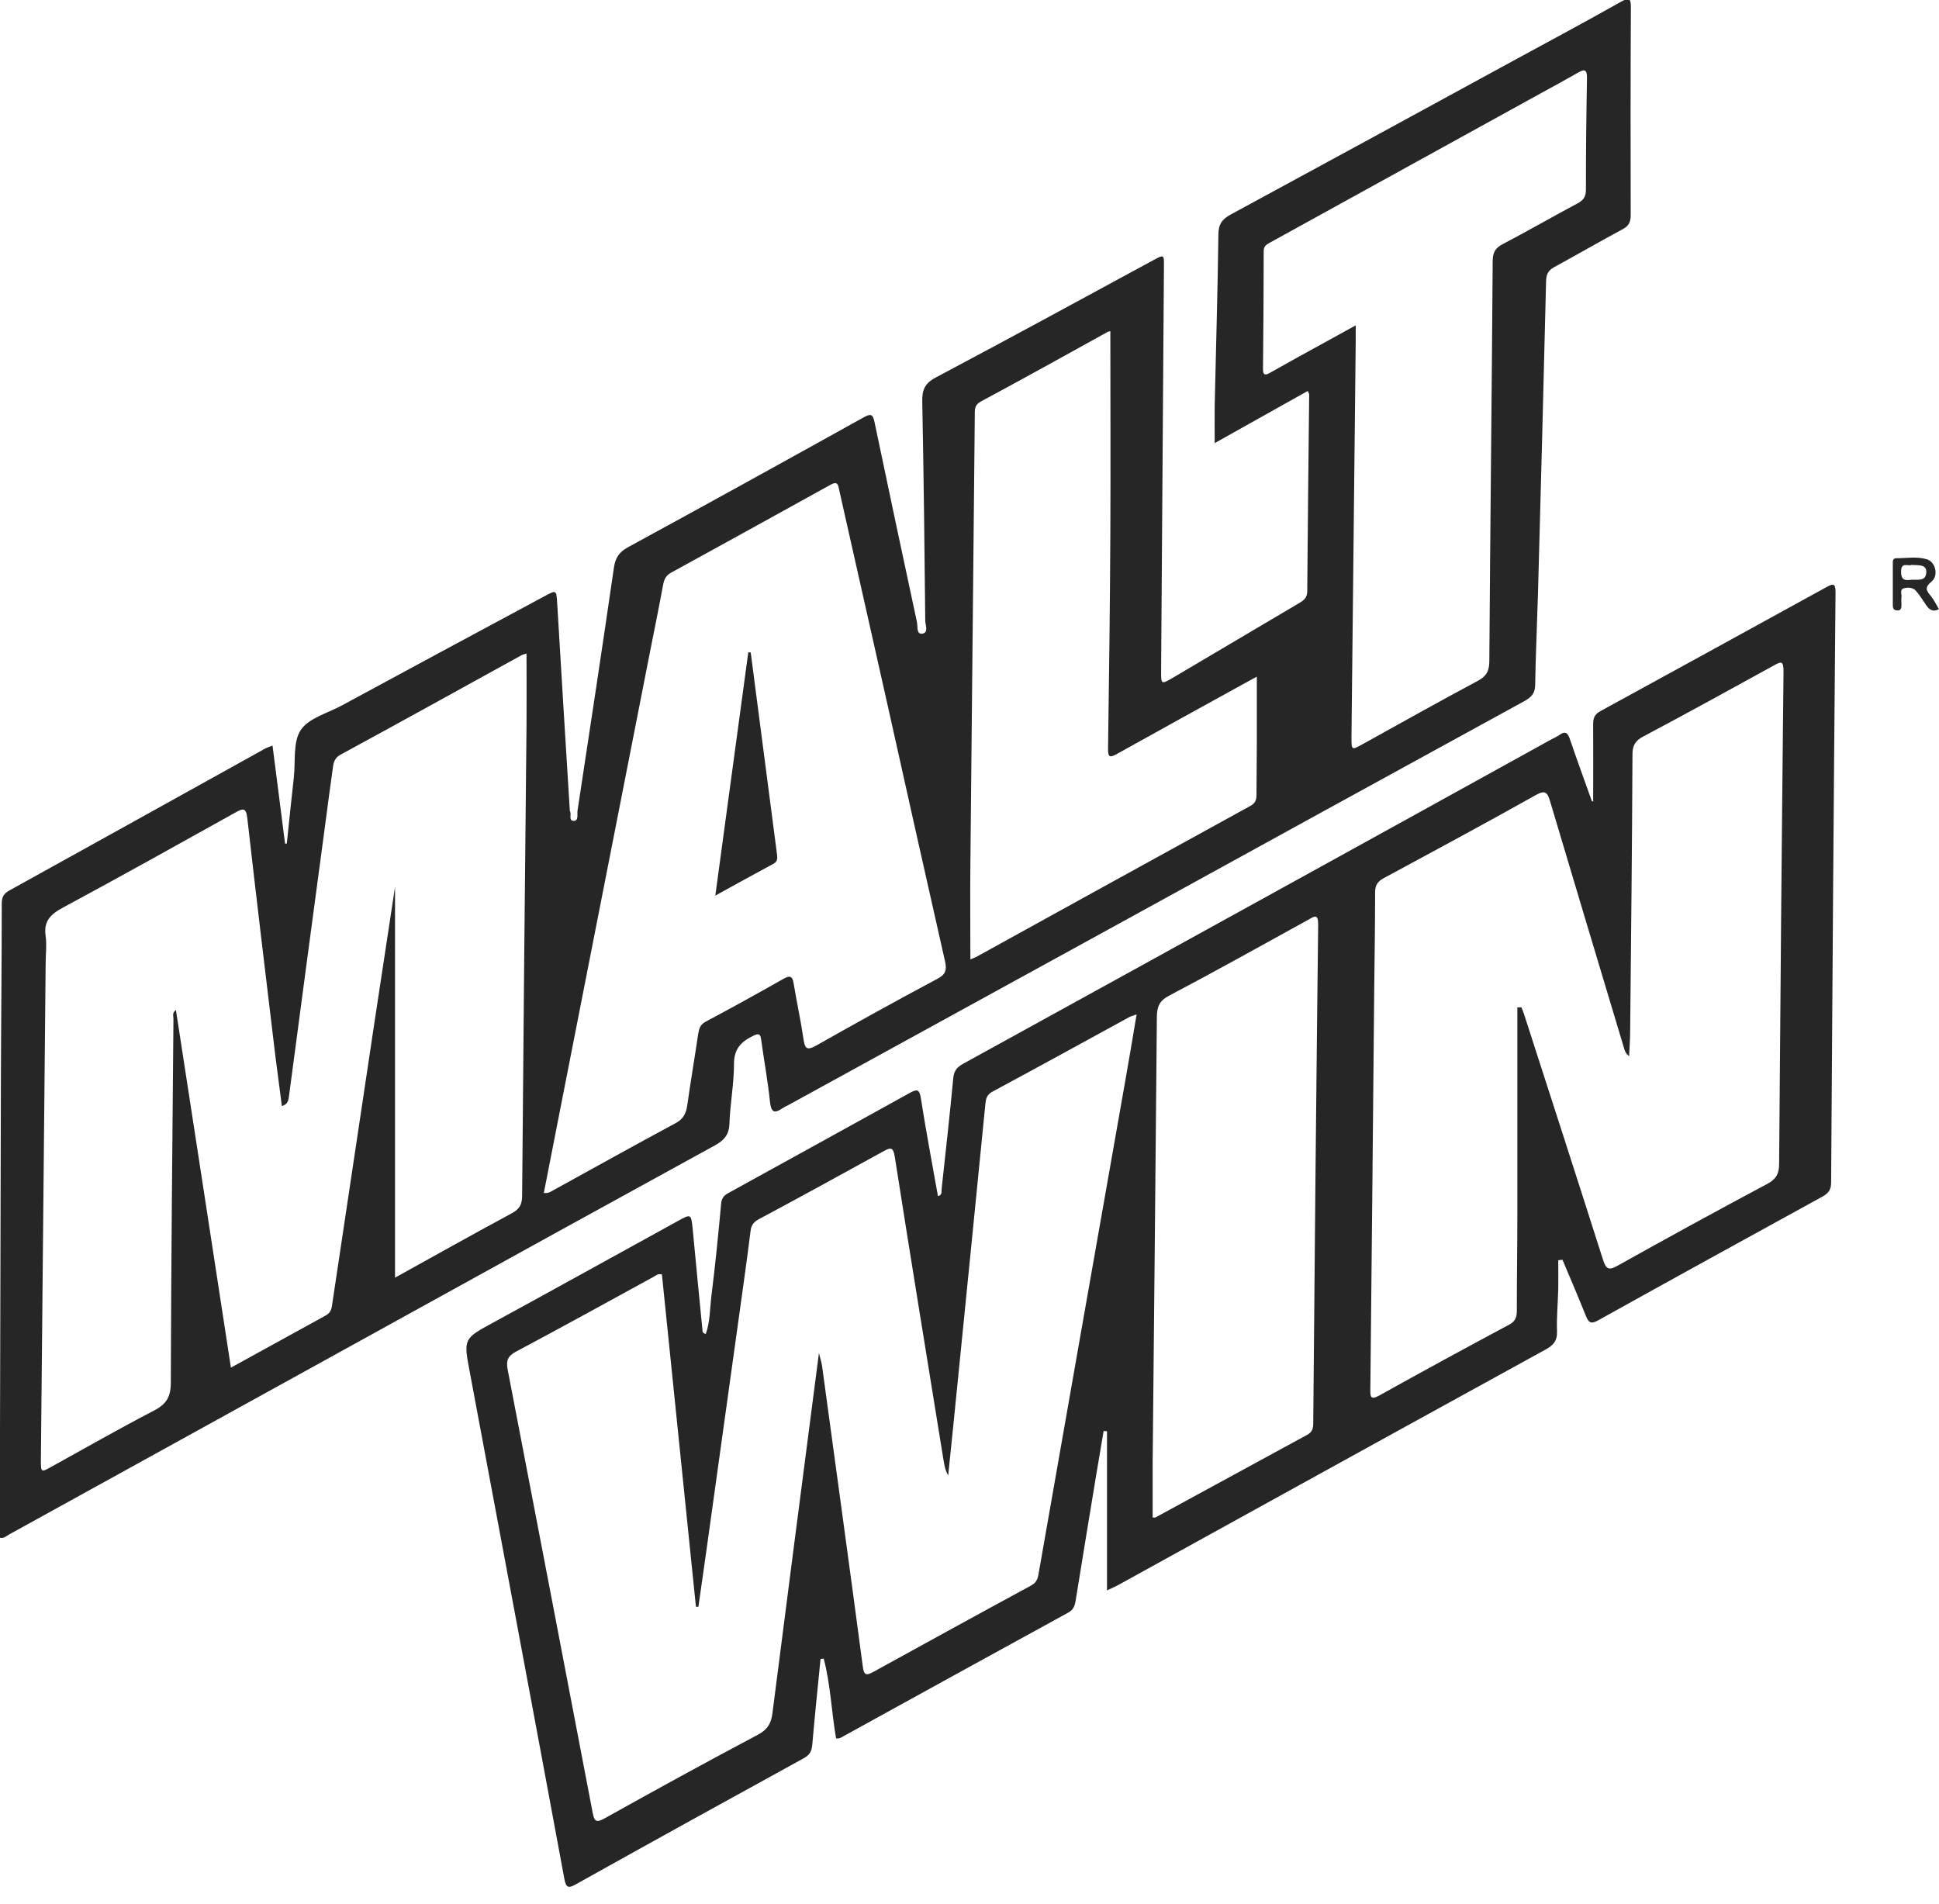 <?xml version="1.0" encoding="UTF-8"?> <svg xmlns="http://www.w3.org/2000/svg" width="110" height="108" viewBox="0 0 110 108" fill="none"><g clip-path="url(#clip0_3004_111)"><path d="M-1.95317e-05 87.27C-1.95317e-05 85.25 -1.95317e-05 83.21 -1.95317e-05 81.18C0.02 74.59 0.03 68 0.05 61.41C0.06 58.03 0.1 54.64 0.1 51.26C0.1 50.89 0.22 50.69 0.53 50.52C5.37 47.84 10.2 45.16 15.04 42.47C15.15 42.41 15.28 42.37 15.46 42.3C15.7 44.18 15.94 46.02 16.17 47.86C16.2 47.86 16.24 47.86 16.27 47.86C16.4 46.61 16.53 45.35 16.67 44.1C16.77 43.19 16.61 42.1 17.06 41.42C17.51 40.74 18.58 40.46 19.38 40.03C23.22 37.95 27.06 35.88 30.9 33.82C31.57 33.46 31.56 33.47 31.61 34.23C31.84 38.12 32.08 42.01 32.32 45.9C32.32 45.94 32.32 45.99 32.34 46.03C32.43 46.21 32.24 46.57 32.55 46.57C32.83 46.57 32.74 46.21 32.76 46.01C33.46 41.41 34.16 36.8 34.83 32.19C34.91 31.65 35.12 31.33 35.6 31.06C40.08 28.62 44.55 26.15 49.01 23.67C49.41 23.45 49.52 23.51 49.61 23.94C50.4 27.73 51.21 31.52 52.02 35.3C52.07 35.54 51.98 35.99 52.31 35.95C52.7 35.91 52.49 35.46 52.49 35.21C52.45 31.06 52.4 26.92 52.32 22.77C52.31 22.12 52.46 21.75 53.08 21.42C57.21 19.23 61.32 16.99 65.43 14.76C66.04 14.43 66.04 14.43 66.03 15.15C65.98 22.79 65.92 30.43 65.87 38.08C65.87 38.83 65.87 38.84 66.54 38.45C68.93 37.04 71.32 35.62 73.71 34.21C73.98 34.05 74.16 33.9 74.16 33.54C74.19 29.82 74.23 26.1 74.27 22.38C74.27 22.34 74.24 22.3 74.19 22.18C72.44 23.16 70.7 24.14 68.91 25.14C68.91 24.36 68.9 23.68 68.91 22.99C68.98 19.76 69.08 16.54 69.12 13.31C69.12 12.73 69.33 12.43 69.82 12.17C75.21 9.25 80.6 6.31 85.99 3.37C87.98 2.29 89.97 1.22 91.94 0.11C92.4 -0.15 92.53 -0.12 92.52 0.44C92.5 4.36 92.5 8.28 92.51 12.21C92.51 12.59 92.4 12.82 92.06 13C90.76 13.7 89.48 14.44 88.18 15.15C87.85 15.33 87.72 15.54 87.71 15.94C87.57 21.85 87.41 27.77 87.25 33.68C87.2 35.4 87.12 37.13 87.09 38.85C87.09 39.33 86.88 39.55 86.49 39.77C79.03 43.85 71.58 47.95 64.12 52.05C57.66 55.59 51.21 59.14 44.75 62.68C44.63 62.74 44.51 62.8 44.4 62.87C43.93 63.19 43.75 63.12 43.68 62.5C43.56 61.32 43.34 60.15 43.18 58.98C43.14 58.67 43.06 58.61 42.76 58.75C42.07 59.08 41.64 59.48 41.64 60.35C41.64 61.49 41.42 62.62 41.38 63.76C41.36 64.38 41.07 64.7 40.56 64.98C34.67 68.21 28.79 71.45 22.91 74.7C15.44 78.82 7.97 82.94 0.51 87.06C0.36 87.14 0.23 87.3 -0.02 87.24L-1.95317e-05 87.27ZM22.4 72.49C24.63 71.26 26.81 70.03 29.02 68.84C29.45 68.61 29.61 68.37 29.62 67.87C29.69 58.95 29.78 50.03 29.87 41.11C29.88 39.78 29.87 38.45 29.87 37.08C29.73 37.12 29.67 37.13 29.61 37.16C26.18 39.05 22.75 40.95 19.31 42.82C19 42.99 18.93 43.23 18.89 43.51C18.74 44.6 18.59 45.68 18.45 46.77C17.76 51.92 17.07 57.07 16.39 62.22C16.36 62.45 16.31 62.66 15.99 62.75C15.87 61.79 15.74 60.85 15.62 59.9C15.08 55.41 14.54 50.92 14.03 46.42C13.96 45.81 13.79 45.85 13.35 46.1C10.1 47.91 6.86 49.72 3.59 51.48C2.88 51.86 2.46 52.25 2.59 53.11C2.66 53.61 2.59 54.14 2.59 54.65C2.5 64.04 2.41 73.43 2.32 82.82C2.32 83.55 2.32 83.55 2.96 83.19C4.88 82.13 6.78 81.04 8.73 80.03C9.44 79.66 9.69 79.25 9.69 78.44C9.71 71.56 9.78 64.68 9.84 57.8C9.84 57.65 9.75 57.47 9.98 57.3C11.02 64.06 12.06 70.78 13.1 77.59C14.95 76.57 16.71 75.6 18.48 74.63C18.7 74.51 18.79 74.35 18.83 74.1C19.64 68.7 20.45 63.3 21.26 57.89C21.64 55.39 22.02 52.9 22.41 50.32V72.46L22.4 72.49ZM30.87 67.68C31.13 67.71 31.27 67.59 31.42 67.51C33.71 66.25 36 64.97 38.31 63.73C38.77 63.49 38.92 63.17 38.99 62.7C39.18 61.35 39.41 60 39.61 58.65C39.66 58.35 39.73 58.12 40.04 57.96C41.52 57.17 42.99 56.36 44.45 55.53C44.87 55.29 44.97 55.44 45.03 55.83C45.2 56.87 45.43 57.9 45.58 58.94C45.66 59.48 45.76 59.62 46.3 59.32C48.58 58.03 50.87 56.76 53.18 55.53C53.66 55.28 53.72 55.02 53.61 54.53C52.52 49.73 51.45 44.92 50.38 40.12C49.46 36.01 48.53 31.91 47.61 27.81C47.55 27.53 47.54 27.27 47.12 27.5C44.11 29.17 41.09 30.83 38.07 32.49C37.78 32.65 37.68 32.86 37.62 33.17C37.37 34.53 37.09 35.89 36.82 37.26C35.13 45.87 33.44 54.48 31.75 63.09C31.45 64.62 31.15 66.15 30.85 67.69L30.87 67.68ZM76.91 18.46C76.91 18.84 76.91 19.1 76.91 19.36C76.83 26.84 76.75 34.33 76.67 41.81C76.67 42.57 76.67 42.57 77.3 42.22C79.47 41.02 81.64 39.8 83.83 38.63C84.34 38.36 84.49 38.05 84.49 37.49C84.54 29.94 84.63 22.39 84.68 14.84C84.68 14.36 84.8 14.08 85.25 13.85C86.68 13.1 88.07 12.3 89.49 11.54C89.83 11.36 89.97 11.16 89.97 10.77C89.97 8.66 89.99 6.56 90.03 4.45C90.04 3.86 89.84 3.94 89.47 4.15C88.77 4.55 88.06 4.94 87.36 5.32C82.26 8.13 77.17 10.94 72.07 13.75C71.87 13.86 71.69 13.95 71.69 14.24C71.69 16.48 71.67 18.72 71.65 20.96C71.65 21.26 71.76 21.31 72.01 21.17C72.52 20.88 73.03 20.6 73.53 20.32C74.62 19.72 75.71 19.12 76.89 18.47L76.91 18.46ZM62.99 18.79C62.94 18.8 62.87 18.81 62.82 18.84C60.43 20.16 58.05 21.49 55.64 22.78C55.27 22.98 55.3 23.25 55.3 23.56C55.22 32.05 55.13 40.54 55.05 49.03C55.03 50.81 55.05 52.59 55.05 54.43C55.2 54.37 55.3 54.33 55.4 54.28C60.57 51.43 65.74 48.57 70.92 45.73C71.2 45.58 71.28 45.4 71.28 45.1C71.28 44.14 71.3 43.17 71.3 42.21C71.3 40.97 71.3 39.72 71.3 38.39C71.06 38.52 70.88 38.62 70.71 38.71C68.26 40.06 65.81 41.41 63.37 42.77C62.96 43 62.85 42.96 62.86 42.47C62.92 38.39 62.97 34.32 62.99 30.24C63.01 26.43 62.99 22.62 62.99 18.78V18.79Z" fill="#262626"></path><path d="M90.38 45.44C90.38 43.99 90.39 42.53 90.38 41.08C90.38 40.72 90.47 40.52 90.8 40.34C95.08 38 99.36 35.65 103.63 33.3C104.06 33.06 104.13 33.16 104.13 33.62C104.03 44.78 103.95 55.94 103.88 67.1C103.88 67.5 103.72 67.7 103.4 67.88C99.14 70.22 94.88 72.56 90.64 74.92C90.24 75.14 90.12 75.02 89.97 74.66C89.54 73.59 89.09 72.53 88.64 71.47C88.56 71.47 88.48 71.49 88.4 71.5C88.4 72.04 88.41 72.58 88.4 73.12C88.38 73.93 88.3 74.73 88.33 75.54C88.35 76.08 88.1 76.34 87.67 76.57C82.02 79.67 76.37 82.79 70.73 85.9C68.32 87.23 65.91 88.56 63.5 89.89C63.31 90 63.1 90.08 62.8 90.23V81.2C62.74 81.2 62.68 81.19 62.61 81.18C62.47 82.03 62.32 82.88 62.18 83.73C61.79 86.09 61.4 88.46 61.02 90.82C60.97 91.13 60.88 91.34 60.58 91.5C56.34 93.82 52.1 96.16 47.87 98.49C47.73 98.57 47.61 98.66 47.43 98.62C47.17 97.12 47.12 95.58 46.73 94.1C46.67 94.1 46.61 94.11 46.55 94.12C46.39 95.74 46.22 97.36 46.08 98.99C46.05 99.36 45.92 99.58 45.58 99.76C41.28 102.12 36.99 104.49 32.71 106.88C32.27 107.13 32.11 107.15 32.01 106.56C30.24 96.99 28.44 87.42 26.65 77.84C26.29 75.94 26.3 75.95 27.97 75.04C31.47 73.13 34.95 71.2 38.44 69.28C39.21 68.85 39.21 68.86 39.3 69.76C39.48 71.66 39.66 73.55 39.85 75.45C39.85 75.54 39.85 75.63 40.04 75.68C40.29 74.97 40.27 74.22 40.36 73.5C40.58 71.77 40.75 70.03 40.91 68.29C40.94 67.97 41.08 67.81 41.33 67.68C44.76 65.79 48.19 63.9 51.62 62C52.01 61.79 52.16 61.78 52.24 62.3C52.53 64.16 52.88 66 53.21 67.86C53.47 67.8 53.4 67.59 53.42 67.44C53.65 65.35 53.88 63.25 54.08 61.16C54.12 60.74 54.3 60.54 54.64 60.35C60.66 57.04 66.68 53.72 72.7 50.4C77.78 47.6 82.85 44.8 87.93 41.99C88.11 41.89 88.3 41.81 88.46 41.7C88.8 41.45 88.94 41.58 89.06 41.93C89.46 43.11 89.89 44.28 90.31 45.46C90.35 45.46 90.38 45.46 90.42 45.46L90.38 45.44ZM46.46 76.77C46.56 77.17 46.63 77.38 46.65 77.6C47.42 83.26 48.2 88.91 48.95 94.57C49.01 95.04 49.15 95.07 49.53 94.86C52.51 93.22 55.49 91.58 58.48 89.96C58.78 89.8 58.87 89.6 58.92 89.28C60.55 79.95 62.2 70.63 63.84 61.3C64.06 60.08 64.26 58.85 64.48 57.55C64.27 57.63 64.16 57.65 64.07 57.7C61.48 59.12 58.89 60.54 56.29 61.94C55.98 62.11 55.93 62.34 55.9 62.64C55.38 67.92 54.85 73.2 54.32 78.49C54.15 80.23 53.97 81.97 53.79 83.71C53.63 83.43 53.58 83.15 53.53 82.86C52.6 77.11 51.66 71.37 50.76 65.62C50.67 65.05 50.51 65.1 50.11 65.32C47.76 66.62 45.4 67.91 43.03 69.18C42.74 69.34 42.61 69.53 42.58 69.84C42.46 70.8 42.33 71.75 42.2 72.7C41.49 77.8 40.78 82.9 40.07 88C39.92 89.05 39.77 90.11 39.62 91.16C39.57 91.16 39.53 91.16 39.48 91.15C38.84 84.86 38.19 78.57 37.55 72.3C37.33 72.25 37.23 72.35 37.11 72.42C34.5 73.85 31.89 75.29 29.26 76.69C28.78 76.95 28.71 77.22 28.8 77.7C30.41 86.07 32.02 94.45 33.62 102.83C33.72 103.36 33.84 103.42 34.32 103.15C37.19 101.55 40.08 99.96 42.99 98.42C43.54 98.13 43.75 97.77 43.82 97.2C44.68 90.45 45.56 83.7 46.46 76.75V76.77ZM86.08 57.15C86.16 57.15 86.23 57.15 86.31 57.15C86.36 57.27 86.41 57.39 86.45 57.51C87.95 62.15 89.45 66.79 90.93 71.44C91.09 71.95 91.22 72.12 91.76 71.81C94.57 70.24 97.4 68.69 100.25 67.17C100.76 66.9 100.93 66.59 100.93 66.04C101 56.72 101.08 47.4 101.18 38.08C101.18 37.45 101.02 37.54 100.6 37.77C98.15 39.12 95.7 40.47 93.23 41.78C92.77 42.02 92.61 42.29 92.61 42.81C92.59 48.03 92.53 53.25 92.48 58.47C92.48 58.95 92.44 59.44 92.42 59.92C92.24 59.78 92.18 59.64 92.14 59.49C90.74 54.82 89.33 50.15 87.94 45.47C87.79 44.96 87.67 44.8 87.12 45.11C84.27 46.71 81.39 48.26 78.52 49.81C78.16 50 78.01 50.21 78.01 50.63C78.01 52.47 77.98 54.3 77.96 56.14C77.89 63.69 77.82 71.24 77.74 78.8C77.74 79.21 77.72 79.46 78.25 79.17C80.69 77.81 83.15 76.47 85.62 75.15C85.98 74.96 86.05 74.71 86.05 74.35C86.05 72.51 86.08 70.67 86.08 68.84C86.08 64.94 86.08 61.04 86.08 57.15ZM65.39 86.09C65.46 86.09 65.51 86.11 65.55 86.09C68.42 84.53 71.29 82.96 74.16 81.4C74.44 81.25 74.5 81.04 74.5 80.75C74.58 71.32 74.67 61.88 74.78 52.45C74.78 51.82 74.57 51.98 74.22 52.18C71.59 53.63 68.97 55.09 66.32 56.49C65.77 56.78 65.64 57.11 65.63 57.68C65.56 66.11 65.47 74.53 65.39 82.96C65.39 84 65.39 85.05 65.39 86.09Z" fill="#262626"></path><path d="M110 34.56C109.62 34.75 109.42 34.56 109.25 34.3C109.08 34.04 108.91 33.78 108.71 33.54C108.54 33.33 108.27 33.31 108.03 33.37C107.74 33.44 107.9 33.7 107.87 33.88C107.85 34.01 107.87 34.15 107.87 34.28C107.87 34.47 107.87 34.66 107.6 34.63C107.38 34.61 107.38 34.45 107.38 34.29C107.38 33.53 107.38 32.77 107.38 32.02C107.38 31.87 107.35 31.67 107.58 31.67C108.16 31.67 108.75 31.56 109.31 31.73C109.81 31.88 109.99 32.66 109.57 33C109.15 33.34 109.3 33.53 109.55 33.83C109.73 34.05 109.85 34.32 110 34.57V34.56ZM108.44 32.05C108.26 32.14 107.84 31.85 107.85 32.44C107.85 32.83 107.99 32.95 108.35 32.9C108.72 32.85 109.27 33.04 109.28 32.45C109.28 32 108.82 32.08 108.45 32.05H108.44Z" fill="#262626"></path><path d="M42.59 37.03C43.09 40.84 43.58 44.66 44.08 48.47C44.11 48.71 44.11 48.89 43.85 49.02C42.79 49.59 41.74 50.17 40.58 50.81C41.21 46.14 41.83 41.58 42.45 37.01C42.5 37.01 42.55 37.01 42.59 37.02V37.03Z" fill="#262626"></path></g><defs><clipPath id="clip0_3004_111"><rect width="110" height="107.04" fill="white"></rect></clipPath></defs></svg> 